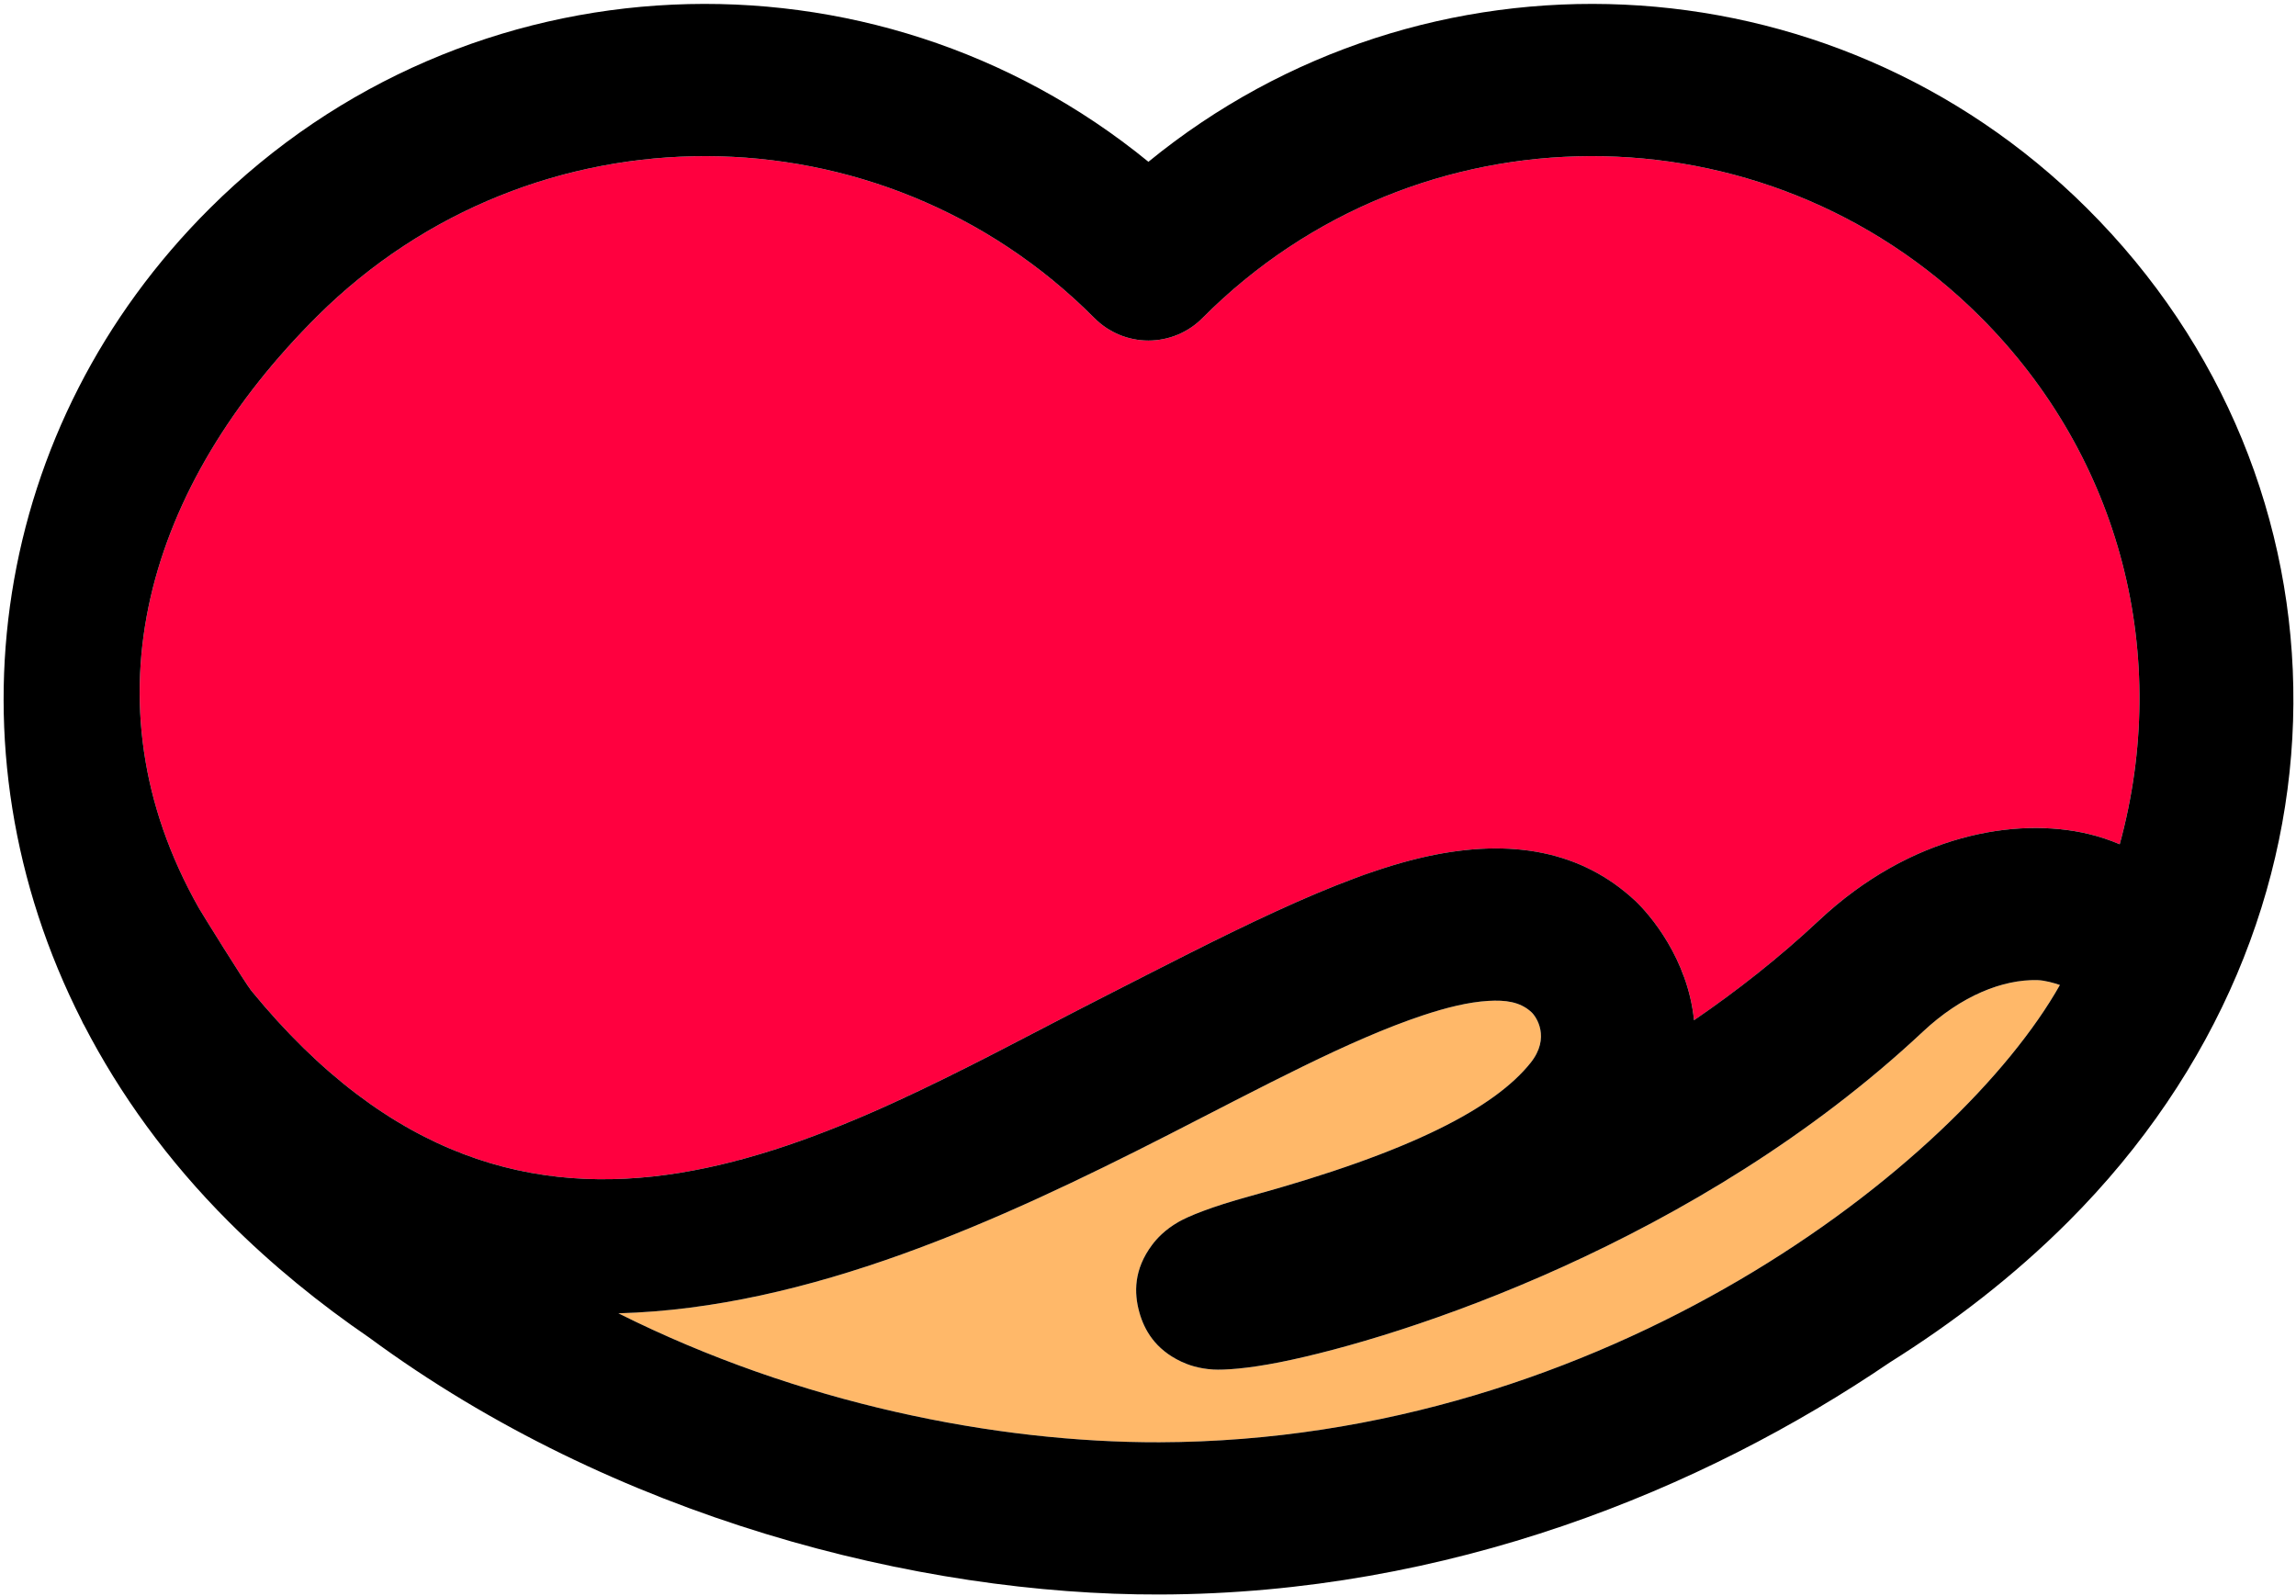 <?xml version="1.0" encoding="UTF-8"?>
<svg width="433px" height="301px" viewBox="0 0 433 301" version="1.1" xmlns="http://www.w3.org/2000/svg" xmlns:xlink="http://www.w3.org/1999/xlink">
    <title>Group 8 Copy 2</title>
    <g id="Page-1" stroke="none" stroke-width="1" fill="none" fill-rule="evenodd">
        <g id="Nona-Example--v-desktop" transform="translate(-503, -1269)">
            <g id="Group-8-Copy-2" transform="translate(503.682, 1269.739)">
                <path d="M36.827,170.541 C37.321,171.414 45.665,184.835 46.705,186.104 C99.028,250.027 156.433,213.313 206.62,187.706 C230.166,175.698 251.437,164.488 268.436,160.784 C284.435,157.303 297.604,159.807 307.619,169.082 C310.45,171.695 317.629,180.102 318.795,191.686 C326.892,186.15 334.846,179.901 342.317,172.884 C359.741,156.568 379.56,153.324 393.176,156.545 C395.266,157.045 397.219,157.717 399.068,158.492 C408.739,123.168 399.516,85.621 372.628,58.871 C332.049,18.51 266.437,18.683 226.077,59.262 C223.383,61.972 219.725,63.494 215.9,63.494 C212.081,63.494 208.417,61.972 205.718,59.262 C165.363,18.683 99.751,18.51 59.178,58.877 C27.271,90.606 14.642,131.357 36.827,170.541" id="Fill-1" fill="#FF003F"></path>
                <path d="M387.791,185.038 C386.677,184.665 384.925,184.159 383.524,184.119 C377.04,183.97 369.23,187.031 361.954,193.842 C319.514,233.611 263.579,251.626 240.671,256.197 C234.566,257.409 230.207,257.691 228.111,257.564 C225.303,257.398 223.333,256.668 222.087,256.071 C217.148,253.751 215.098,250.07 214.185,246.75 C213.174,243.15 213.105,238.705 216.597,234.047 C217.453,232.91 218.934,231.239 221.61,229.706 C223.414,228.678 227.663,226.892 234.985,224.887 C265.802,216.44 281.296,208.09 287.975,199.717 C291.765,194.961 289.037,190.993 288.124,190.16 C285.976,188.168 283.168,187.852 280.027,188.036 C276.242,188.265 272.113,189.288 267.657,190.763 C253.776,195.375 237.495,204.196 219.681,213.287 C187.865,229.516 151.938,245.987 115.942,246.963 C149.968,263.99 187.153,271.364 217.969,271.29 C302.217,271.054 368.822,218.656 387.791,185.038" id="Fill-3" fill="#FFB869"></path>
                <g id="Group-7" transform="translate(0, -0.002)" fill="#000000">
                    <path d="M115.943,246.966 C151.939,245.99 187.866,229.52 219.676,213.29 C237.496,204.2 253.777,195.379 267.657,190.767 C272.114,189.291 276.243,188.263 280.027,188.039 C283.169,187.855 285.971,188.171 288.119,190.158 C289.038,190.997 291.766,194.959 287.975,199.714 C281.296,208.087 265.802,216.443 234.986,224.891 C227.664,226.895 223.414,228.676 221.605,229.709 C218.935,231.243 217.453,232.914 216.597,234.051 C213.106,238.708 213.175,243.153 214.18,246.754 C215.099,250.073 217.149,253.755 222.082,256.075 C223.334,256.666 225.304,257.395 228.112,257.568 C230.202,257.694 234.567,257.407 240.671,256.195 C263.58,251.63 319.515,233.614 361.955,193.845 C369.225,187.028 377.041,183.973 383.525,184.123 C384.926,184.157 386.678,184.662 387.792,185.041 C368.823,218.654 302.218,271.052 217.97,271.288 C187.154,271.368 149.969,263.994 115.943,246.966 M205.721,59.262 C208.42,61.972 212.078,63.494 215.897,63.494 C219.722,63.494 223.386,61.972 226.079,59.262 C266.44,18.683 332.052,18.51 372.625,58.871 C399.518,85.627 408.736,123.174 399.071,158.498 C397.221,157.717 395.269,157.045 393.173,156.551 C379.556,153.324 359.738,156.568 342.32,172.89 C334.843,179.902 326.889,186.15 318.791,191.686 C317.631,180.103 310.447,171.701 307.622,169.082 C297.606,159.807 284.438,157.303 268.438,160.784 C251.439,164.488 230.168,175.704 206.622,187.712 C156.435,213.319 99.03,250.027 46.701,186.104 C45.668,184.84 37.323,171.419 36.829,170.541 C14.639,131.363 27.273,90.606 59.175,58.877 C99.754,18.51 165.36,18.683 205.721,59.262 M389.371,229.675 C446.225,172.809 444.565,89.928 392.874,38.519 C344.341,-9.767 267.766,-12.627 215.897,29.778 C164.039,-12.627 87.458,-9.767 38.925,38.519 C-2.142,79.367 -11.589,140.075 14.765,191.812 C14.863,192.002 14.909,192.168 15.018,192.352 C15.052,192.409 15.093,192.461 15.127,192.524 C21.904,205.647 30.954,218.189 42.429,229.669 C50.698,237.939 59.64,245.175 68.961,251.561 C115.11,285.57 172.55,300.128 218.045,300.002 C272.556,299.852 320.405,280.241 355.741,256.212 C367.617,248.758 379.022,240.023 389.371,229.675" id="Fill-5"></path>
                </g>
            </g>
        </g>
    </g>
</svg>